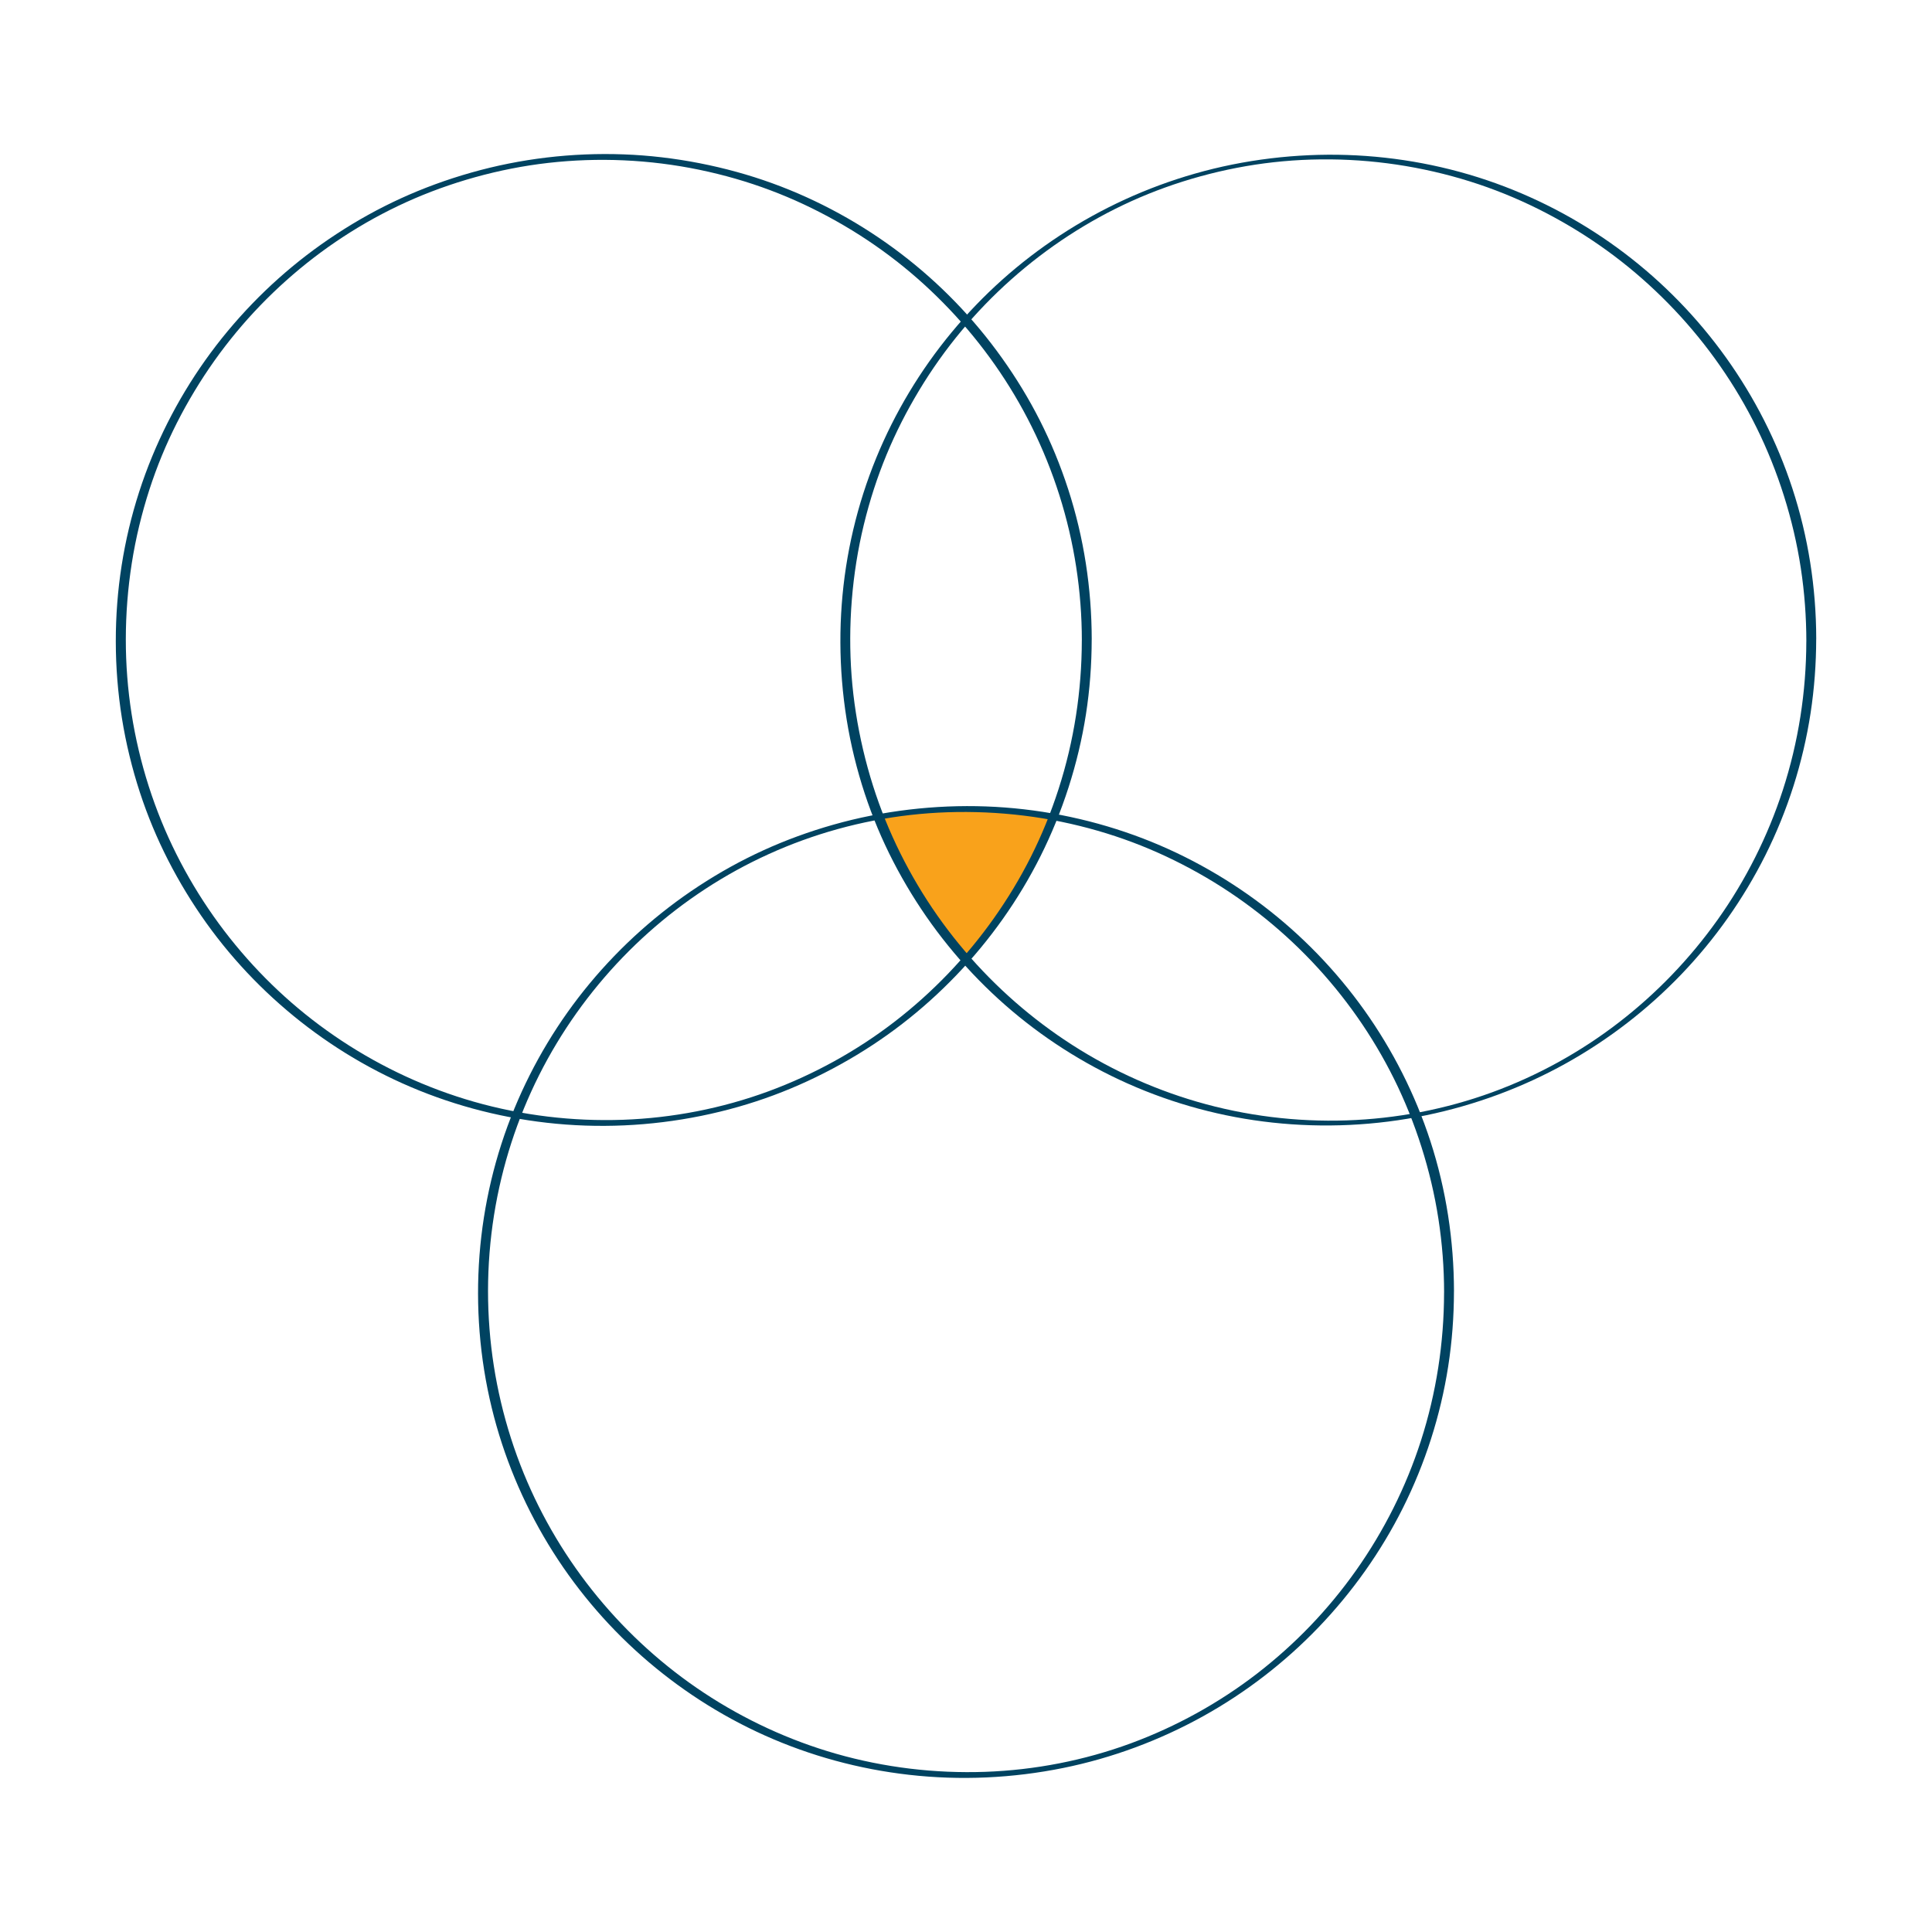 <?xml version="1.0" encoding="UTF-8"?>
<svg id="Layer_1" data-name="Layer 1" xmlns="http://www.w3.org/2000/svg" viewBox="0 0 566.93 566.93">
  <defs>
    <style>
      .cls-1 {
        fill: #f9a21b;
      }

      .cls-2 {
        fill: #004361;
      }
    </style>
  </defs>
  <path class="cls-1" d="M305.86,239.17c-.4-.06-.8-.12-1.2-.18-.05,0-.09-.01-.14-.02-1.22-.18-2.45-.35-3.68-.5-.35-.04-.7-.09-1.05-.13-.81-.09-1.62-.16-2.44-.24-.7-.07-1.4-.15-2.11-.21-.38-.03-.77-.06-1.15-.09-1.55-.12-3.11-.21-4.68-.27-.3-.01-.6-.02-.9-.03h0c-1.67-.06-3.35-.1-5.04-.1-.88,0-1.76.01-2.64.03-.8.02-1.6.04-2.4.07-.3.01-.6.02-.9.03-1.57.06-3.13.16-4.68.27-.39.03-.77.06-1.16.09-1.52.13-3.04.27-4.55.44-.05,0-.1.01-.16.02-.3.03-.6.08-.9.11-1.28.16-2.55.33-3.82.52-.4.06-.8.11-1.2.18-1.08.17-2.15.37-3.22.57,6.08,15.44,14.82,29.54,25.61,41.78,10.8-12.24,19.53-26.34,25.61-41.78-1.07-.2-2.14-.4-3.22-.57Z"/>
  <path class="cls-2" d="M317.45,187.97c-.02,14.76-2.28,29.48-6.81,43.53s-10.8,26.36-19,37.96c-8.11,11.47-17.93,21.7-29.05,30.29s-23.79,15.59-37.1,20.49c-13.65,5.02-28.13,7.83-42.66,8.35-14.77.52-29.59-1.25-43.8-5.31-13.73-3.93-26.84-10-38.75-17.87s-22.28-17.29-31.21-28.14-16.35-23.19-21.7-36.3c-5.51-13.5-8.9-27.83-10.03-42.37s.02-29.84,3.51-44.3,8.83-27.26,16.21-39.5,16.38-23.06,26.91-32.47c10.5-9.38,22.4-17.18,35.22-23s27.25-9.88,41.63-11.52c14.76-1.68,29.8-1.01,44.35,2s27.68,8.01,40.22,15.06,23.49,15.65,33.19,25.85c9.72,10.22,17.92,21.89,24.19,34.53,6.42,12.93,10.83,26.85,13.03,41.12,1.1,7.14,1.66,14.36,1.66,21.59,0,1.25,2.9.65,2.9-.34-.02-14.95-2.29-29.84-6.91-44.06s-11.03-26.71-19.39-38.45-18.35-22.04-29.73-30.71c-11.45-8.72-24.19-15.72-37.73-20.63s-28.72-7.93-43.59-8.47c-15.07-.55-30.23,1.23-44.74,5.35s-27.34,10.04-39.5,18-22.81,17.51-31.99,28.55c-9.18,11.05-16.65,23.47-22.13,36.75-5.65,13.68-9.1,28.24-10.24,43-1.16,15.03.03,30.24,3.6,44.88s9.06,27.61,16.59,40.01,16.72,23.33,27.45,32.8c10.74,9.49,22.91,17.37,35.99,23.24,13.43,6.03,27.76,9.92,42.39,11.58,15.09,1.72,30.43,1.01,45.3-2.01s28.18-8.06,40.97-15.15,24-15.79,33.92-26.12,18.3-22.15,24.72-34.96,11.07-27.15,13.32-41.61c1.13-7.27,1.68-14.62,1.69-21.98,0-1.25-2.9-.65-2.9.34Z"/>
  <path class="cls-2" d="M530.05,188.18c-.02,14.81-2.32,29.59-6.9,43.68-4.39,13.52-10.85,26.37-19.08,37.96-8.14,11.46-17.97,21.7-29.11,30.27-11.25,8.66-23.8,15.58-37.14,20.45-13.68,4.99-28.15,7.75-42.71,8.23-14.79.49-29.64-1.35-43.85-5.48-13.74-4-26.84-10.1-38.74-18.05-11.67-7.79-22.17-17.32-31.07-28.17-8.99-10.96-16.3-23.27-21.63-36.4s-8.83-27.86-9.93-42.4.08-29.86,3.6-44.33,8.87-27.18,16.23-39.4,16.46-23.15,27.03-32.55c10.53-9.36,22.44-17.16,35.28-22.97s27.28-9.81,41.66-11.41c14.76-1.64,29.82-.89,44.35,2.16s27.76,8.14,40.29,15.26,23.38,15.71,33.04,25.91c9.71,10.26,17.88,21.97,24.13,34.64s10.77,26.88,12.94,41.16c1.08,7.1,1.61,14.28,1.62,21.47,0,.66,2.9.19,2.9-.78-.02-14.98-2.35-29.92-7.02-44.16-4.48-13.68-11.08-26.64-19.46-38.35-8.32-11.63-18.4-22-29.8-30.64-11.46-8.69-24.24-15.63-37.77-20.5-13.99-5.03-28.75-7.81-43.61-8.3s-30.21,1.33-44.7,5.48c-13.97,3.99-27.3,10.09-39.45,18.05s-22.81,17.52-31.95,28.57-16.62,23.49-22.06,36.76c-5.62,13.7-9.04,28.27-10.14,43.04s.09,30.19,3.69,44.82,9.15,27.66,16.75,40.05c7.46,12.16,16.73,23.18,27.44,32.6s22.95,17.28,36.04,23.11c13.44,5.99,27.81,9.86,42.44,11.45,15.05,1.64,30.38.92,45.2-2.16,14.33-2.98,28.2-8.1,40.99-15.23,12.49-6.96,23.93-15.79,33.83-26.11s18.24-22.14,24.64-34.92c6.56-13.11,11.06-27.24,13.28-41.73,1.1-7.21,1.64-14.51,1.65-21.8,0-.66-2.9-.19-2.9.78Z"/>
  <path class="cls-2" d="M423.75,379.31c-.02,14.76-2.28,29.48-6.81,43.53-4.36,13.53-10.8,26.36-19,37.96s-17.93,21.7-29.05,30.29-23.79,15.59-37.1,20.49c-13.65,5.02-28.13,7.83-42.66,8.35-14.77.52-29.59-1.25-43.8-5.31-13.73-3.93-26.84-10-38.75-17.87-11.73-7.75-22.28-17.29-31.21-28.14-9-10.93-16.35-23.19-21.7-36.3-5.51-13.5-8.9-27.83-10.03-42.37-1.16-14.83.02-29.84,3.51-44.3,3.35-13.9,8.83-27.26,16.21-39.5,7.29-12.09,16.38-23.06,26.91-32.47,10.5-9.38,22.4-17.18,35.22-23,13.17-5.99,27.25-9.88,41.63-11.52s29.8-1.01,44.35,2,27.68,8.01,40.22,15.06c12.28,6.9,23.49,15.65,33.19,25.85,9.72,10.22,17.92,21.89,24.19,34.53s10.83,26.85,13.03,41.12c1.1,7.14,1.66,14.36,1.66,21.59,0,1.25,2.9.65,2.9-.34-.02-14.95-2.29-29.84-6.91-44.06-4.46-13.71-11.03-26.71-19.39-38.45-8.3-11.65-18.35-22.04-29.73-30.71s-24.19-15.72-37.73-20.63c-13.99-5.06-28.72-7.93-43.59-8.47s-30.23,1.23-44.74,5.35-27.34,10.04-39.5,18c-12.01,7.86-22.81,17.51-31.99,28.55-9.18,11.05-16.65,23.47-22.13,36.75-5.65,13.68-9.1,28.24-10.24,43-1.16,15.03.03,30.24,3.6,44.88,3.43,14.09,9.06,27.61,16.59,40.01,7.43,12.23,16.72,23.33,27.45,32.8s22.91,17.37,35.99,23.24c13.43,6.03,27.76,9.92,42.39,11.58,15.09,1.72,30.43,1.01,45.3-2.01,14.33-2.91,28.18-8.06,40.97-15.15,12.52-6.94,24-15.79,33.92-26.12,9.92-10.34,18.3-22.15,24.72-34.96,6.55-13.08,11.07-27.15,13.32-41.61,1.13-7.27,1.68-14.62,1.69-21.98,0-1.25-2.9-.65-2.9.34Z"/>
</svg>